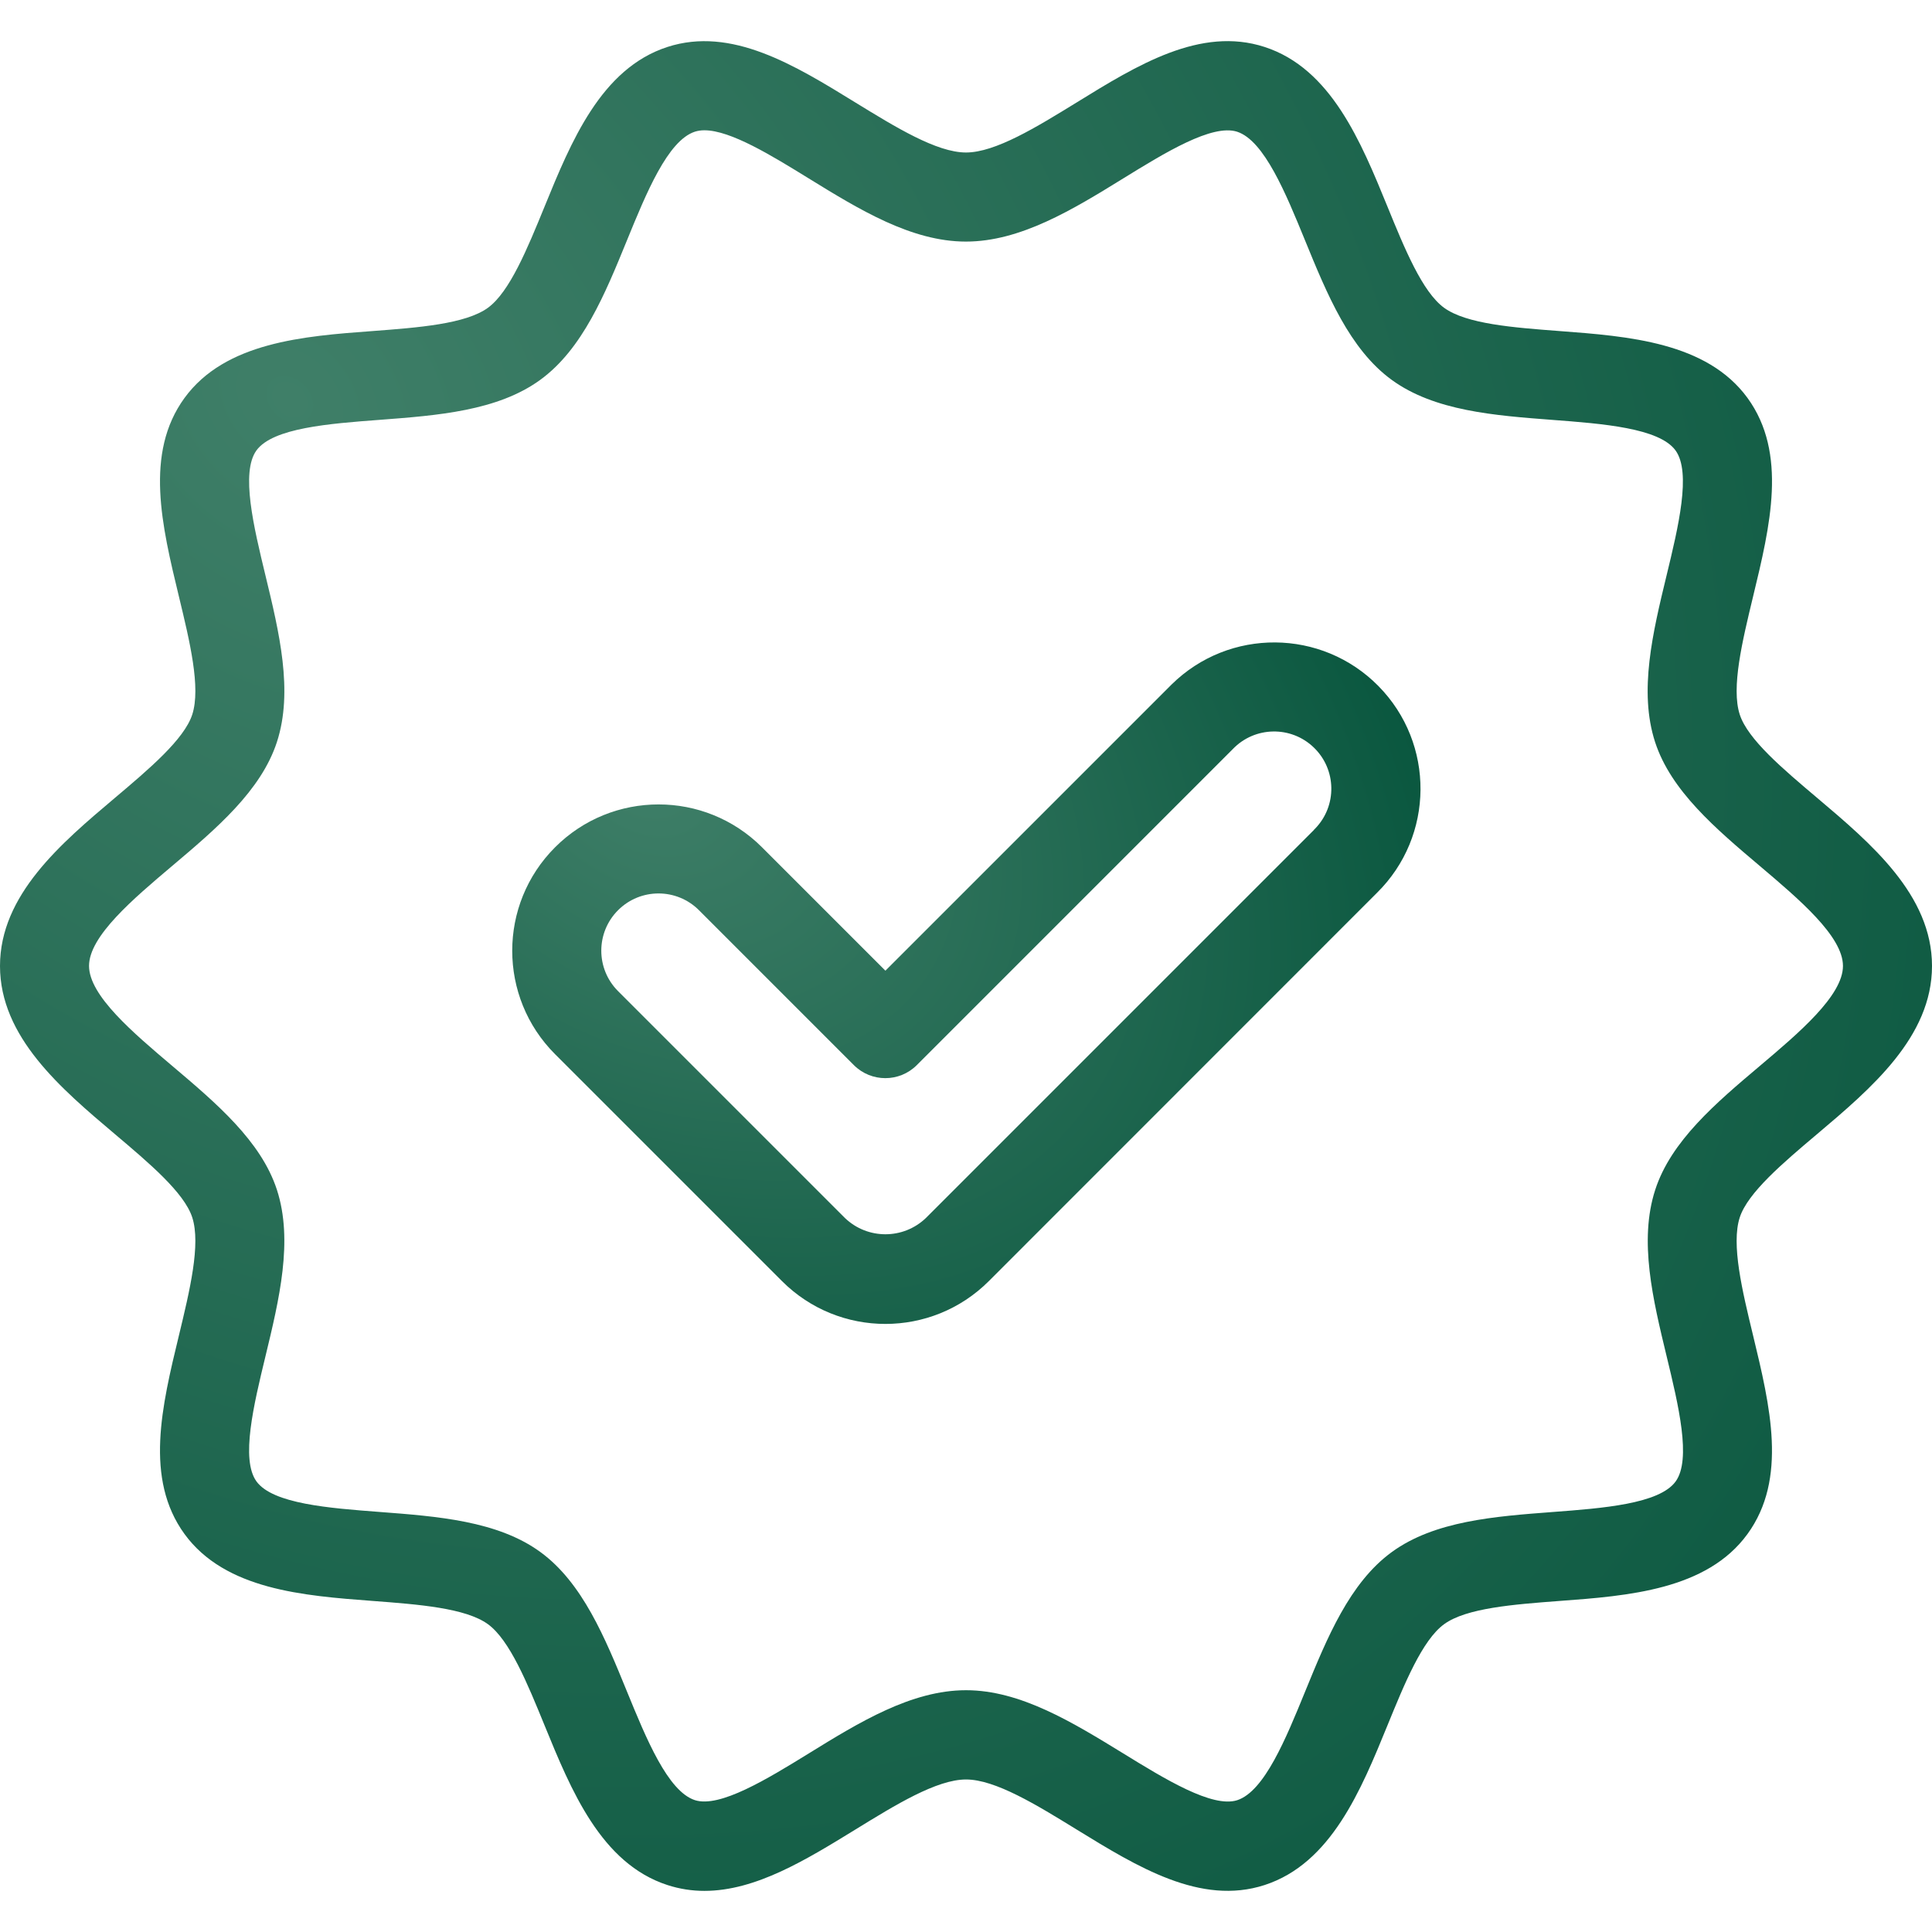<?xml version="1.0" encoding="UTF-8"?>
<svg xmlns="http://www.w3.org/2000/svg" width="512" height="512" viewBox="0 0 512 512" fill="none">
  <path d="M481.561 300.539C495.826 288.485 512 274.826 512 255.99C512 237.155 495.82 223.502 481.568 211.449C472.528 203.811 463.184 195.943 461.053 189.363C458.741 182.236 461.728 169.933 464.593 158.048C469.103 139.408 473.768 120.139 463.111 105.463C452.324 90.679 431.56 89.108 413.222 87.727C401.087 86.81 388.608 85.866 382.696 81.564C376.932 77.364 372.226 65.869 367.689 54.746C360.678 37.596 352.736 18.16 335.127 12.444C318.152 6.929 301.419 17.217 285.279 27.18C274.708 33.68 263.774 40.414 256 40.414C248.226 40.414 237.292 33.672 226.715 27.18C210.535 17.216 193.844 6.955 176.874 12.444C159.258 18.16 151.323 37.59 144.318 54.741C139.768 65.865 135.075 77.365 129.305 81.566C123.394 85.868 110.881 86.811 98.779 87.728C80.442 89.076 59.678 90.68 48.891 105.472C38.233 120.114 42.898 139.383 47.408 158.056C50.281 169.942 53.261 182.245 50.947 189.371C48.817 195.925 39.487 203.826 30.439 211.457C16.166 223.508 0 237.166 0 255.996C0 274.826 16.18 288.491 30.439 300.545C39.472 308.177 48.817 316.05 50.947 322.624C53.259 329.756 50.272 342.053 47.408 353.939C42.898 372.579 38.233 391.847 48.891 406.523C59.678 421.315 80.442 422.886 98.779 424.267C110.914 425.183 123.399 426.135 129.313 430.429C135.077 434.629 139.775 446.124 144.32 457.254C151.331 474.404 159.266 493.834 176.881 499.557C180.049 500.587 183.359 501.108 186.691 501.101C200.282 501.101 213.658 492.849 226.722 484.826C237.3 478.314 248.235 471.58 256.007 471.58C263.779 471.58 274.715 478.321 285.292 484.826C301.472 494.77 318.178 505.052 335.126 499.557C352.742 493.834 360.684 474.404 367.687 457.254C372.231 446.13 376.931 434.629 382.701 430.429C388.606 426.135 401.119 425.191 413.213 424.274C431.557 422.926 452.348 421.322 463.102 406.53C473.76 391.88 469.095 372.619 464.592 353.946C461.713 342.054 458.739 329.757 461.052 322.631C463.183 316.07 472.528 308.169 481.561 300.539ZM438.644 315.336C434.269 328.819 438.045 344.406 441.692 359.494C444.786 372.304 448.299 386.784 444.058 392.609C439.716 398.568 424.71 399.701 411.469 400.698C396.085 401.864 380.174 403.058 368.849 411.303C357.651 419.447 351.664 434.11 345.873 448.28C340.81 460.678 335.087 474.727 327.866 477.074C321.293 479.178 308.747 471.493 297.691 464.683C284.261 456.452 270.454 447.924 256 447.924C241.546 447.924 227.685 456.432 214.344 464.67C203.288 471.48 190.748 479.158 184.161 477.061C176.961 474.716 171.225 460.665 166.154 448.267C160.37 434.11 154.377 419.434 143.185 411.289C131.859 403.045 115.941 401.851 100.55 400.678C87.317 399.673 72.309 398.548 67.968 392.589C63.735 386.756 67.247 372.263 70.341 359.467C73.989 344.378 77.757 328.786 73.389 315.316C69.183 302.366 57.209 292.267 45.668 282.498C35.326 273.734 23.596 263.851 23.596 255.97C23.596 248.089 35.32 238.186 45.662 229.449C57.224 219.68 69.183 209.581 73.391 196.624C77.766 183.141 73.99 167.56 70.343 152.479C67.249 139.67 63.736 125.182 67.97 119.357C72.312 113.398 87.318 112.265 100.552 111.268C115.943 110.101 131.859 108.908 143.186 100.656C154.377 92.512 160.371 77.856 166.156 63.686C171.225 51.288 176.942 37.231 184.169 34.892C184.984 34.641 185.831 34.518 186.684 34.528C193.641 34.528 204.569 41.27 214.324 47.283C227.692 55.514 241.52 64.022 255.974 64.022C270.428 64.022 284.261 55.56 297.65 47.296C308.706 40.48 321.198 32.788 327.839 34.905C335.032 37.244 340.775 51.301 345.846 63.697C351.637 77.855 357.623 92.525 368.815 100.668C380.141 108.919 396.059 110.107 411.45 111.279C424.684 112.284 439.691 113.416 444.032 119.369C448.265 125.201 444.76 139.694 441.659 152.496C438.011 167.578 434.242 183.171 438.611 196.641C442.817 209.598 454.791 219.697 466.339 229.466C476.682 238.23 488.405 248.106 488.405 255.987C488.405 263.868 476.682 273.772 466.334 282.516C454.769 292.286 442.817 302.385 438.644 315.336Z" fill="url(#paint0_radial_2799_6351)"></path>
  <path d="M310.067 181.817L234.642 257.242L201.932 224.531C186.785 209.392 162.235 209.398 147.096 224.544C131.957 239.69 131.962 264.241 147.109 279.38L207.231 339.502C222.371 354.638 246.913 354.638 262.054 339.502L364.89 236.631C380.141 221.606 380.325 197.062 365.298 181.811C350.272 166.56 325.729 166.376 310.478 181.403C310.341 181.542 310.203 181.679 310.067 181.817ZM348.205 219.948L245.368 322.785C239.371 328.529 229.914 328.529 223.916 322.785L163.788 262.657C157.868 256.734 157.871 247.131 163.796 241.212C169.719 235.292 179.321 235.295 185.24 241.219L226.284 282.269C230.891 286.871 238.356 286.871 242.962 282.269L326.734 198.483C332.553 192.457 342.155 192.288 348.183 198.107C354.211 203.926 354.379 213.528 348.559 219.556C348.438 219.682 348.313 219.807 348.186 219.93L348.205 219.948Z" fill="url(#paint1_radial_2799_6351)"></path>
  <defs>
    <radialGradient id="paint0_radial_2799_6351" cx="0" cy="0" r="1" gradientUnits="userSpaceOnUse" gradientTransform="translate(73.309 105.598) rotate(44.407) scale(565.21 428.249)">
      <stop stop-color="#3F7F68"></stop>
      <stop offset="1" stop-color="#0A573F"></stop>
    </radialGradient>
    <radialGradient id="paint1_radial_2799_6351" cx="0" cy="0" r="1" gradientUnits="userSpaceOnUse" gradientTransform="translate(170.21 205.141) rotate(37.51) scale(239.305 175.193)">
      <stop stop-color="#3F7F68"></stop>
      <stop offset="1" stop-color="#0A573F"></stop>
    </radialGradient>
  </defs>
</svg>
